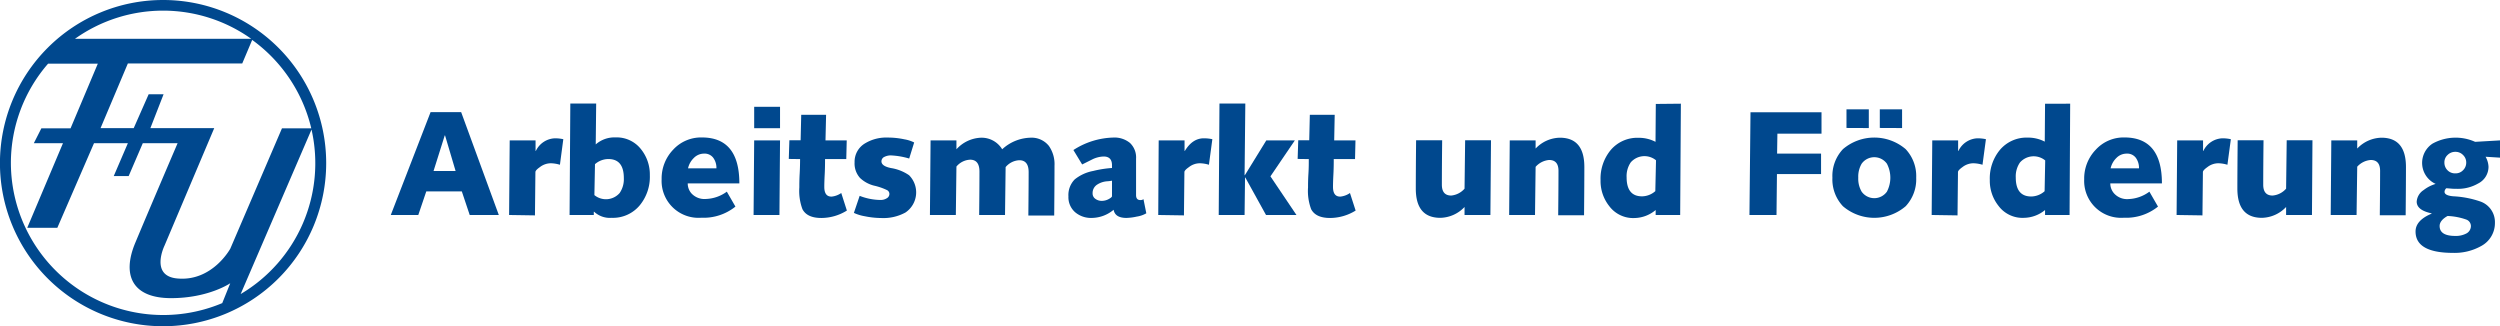<?xml version="1.0" encoding="UTF-8"?><svg id="Ebene_1" data-name="Ebene 1" xmlns="http://www.w3.org/2000/svg" viewBox="0 0 502.7 65.59"><defs><style>.cls-1,.cls-2{fill:#00488e;}.cls-1{fill-rule:evenodd;}</style></defs><title>FSZ_DA_AuF_Logo_4c</title><path class="cls-1" d="M58.8,25.77a32.8,32.8,0,1,0,32.8,32.8A32.79,32.79,0,0,0,58.8,25.77Zm29.8,25.8H82.71L72.32,75.77s-3.59,6.61-10.59,6c-5.65-.45-2.64-6.61-2.64-6.61l10-23.63H56.25l2.65-6.8h-3l-3,6.8H46.23l5.49-13h23l2-4.73A30.65,30.65,0,0,1,88.6,51.57Zm-12.08-18H41.09a30.55,30.55,0,0,1,35.43,0Zm-48.32,25a30.46,30.46,0,0,1,7.48-20h10l-5.48,13H34.33l-1.52,3h5.86l-7.18,17h6.05l7.37-17h6.81l-2.84,6.61h3l2.84-6.61h7s-5.67,13.23-8.5,20-.38,11.15,7.18,11.15,11.91-3,11.91-3l-1.61,4A30.63,30.63,0,0,1,28.2,58.57ZM74.4,84.9,88.65,51.82A30.56,30.56,0,0,1,74.4,84.9Z" transform="translate(-26.01 -25.77)"/><path class="cls-2" d="M104.59,69l8-20.68h6.15L126.31,69h-5.85l-1.59-4.75h-7.14L110.12,69Zm10.85-16-2.25,7.15h4.43L115.5,53Z" transform="translate(-26.01 -25.77)"/><path class="cls-2" d="M128.38,69,128.5,54h5.2v2.12h.06a4.43,4.43,0,0,1,3.82-2.54,7.71,7.71,0,0,1,1.7.18l-.68,5.14a6.64,6.64,0,0,0-1.86-.3,3.62,3.62,0,0,0-2.18.78c-.6.42-.89.75-.89,1l-.09,8.7Z" transform="translate(-26.01 -25.77)"/><path class="cls-2" d="M140.54,69l.15-22.41h5.2l-.09,8.22a5.69,5.69,0,0,1,4-1.41,6.2,6.2,0,0,1,5.14,2.42,8.1,8.1,0,0,1,1.74,5.2,9,9,0,0,1-2,6A7,7,0,0,1,149,69.57a4.64,4.64,0,0,1-3.53-1.23h-.06V69Zm5.11-10.25L145.53,65a3.66,3.66,0,0,0,5.08-.42,4.91,4.91,0,0,0,.84-3q0-3.83-3.11-3.83A4.12,4.12,0,0,0,145.65,58.78Z" transform="translate(-26.01 -25.77)"/><path class="cls-2" d="M172.16,64.31l1.73,3a10.19,10.19,0,0,1-6.84,2.24,7.42,7.42,0,0,1-8-7.74,8.36,8.36,0,0,1,2.31-5.93,7.6,7.6,0,0,1,5.79-2.47q7.53,0,7.53,9.24H164.3a3,3,0,0,0,.74,2,3.54,3.54,0,0,0,2.87,1.13A7.51,7.51,0,0,0,172.16,64.31Zm-7.8-4.69h5.71a3.45,3.45,0,0,0-.63-2.11,2.16,2.16,0,0,0-1.86-.85,2.86,2.86,0,0,0-2.06.88A4.12,4.12,0,0,0,164.36,59.62Z" transform="translate(-26.01 -25.77)"/><path class="cls-2" d="M177.54,69,177.66,54h5.2L182.74,69Zm.12-17.45v-4.3h5.2v4.3Z" transform="translate(-26.01 -25.77)"/><path class="cls-2" d="M184.62,57.73l.12-3.76H187l.12-5.11h5L192,54h4.27l-.09,3.76h-4.27c0,.76,0,1.79-.07,3.1s-.08,2.13-.08,2.49q0,2,1.5,1.95a4.11,4.11,0,0,0,1.91-.72l1.13,3.53a9.75,9.75,0,0,1-5.14,1.49c-1.91,0-3.17-.59-3.79-1.76a10.43,10.43,0,0,1-.63-4.37c0-.6,0-1.53.07-2.79s.08-2.24.08-2.92Z" transform="translate(-26.01 -25.77)"/><path class="cls-2" d="M197.71,68.58l1.16-3.43a11.84,11.84,0,0,0,4.25.83,2.26,2.26,0,0,0,1.18-.33,1,1,0,0,0,.55-.86.86.86,0,0,0-.45-.78,12,12,0,0,0-2.45-.87,6.34,6.34,0,0,1-3-1.58,4.34,4.34,0,0,1-1.1-3.14A4.29,4.29,0,0,1,200,54.57a8.19,8.19,0,0,1,4.48-1.14,15.91,15.91,0,0,1,3.41.36,6.76,6.76,0,0,1,1.94.63l-1,3.23a15.25,15.25,0,0,0-3.67-.63,2.78,2.78,0,0,0-1.26.27,1,1,0,0,0-.65.92c0,.64.63,1.09,1.91,1.35A8.88,8.88,0,0,1,208.8,61a4.88,4.88,0,0,1-.72,7.5,9.22,9.22,0,0,1-4.87,1.11,16.89,16.89,0,0,1-3.32-.36A8.67,8.67,0,0,1,197.71,68.58Z" transform="translate(-26.01 -25.77)"/><path class="cls-2" d="M218.21,69H213L213.13,54h5.2v1.79a7,7,0,0,1,4.93-2.33,4.83,4.83,0,0,1,4.27,2.33,8.68,8.68,0,0,1,5.62-2.33,4.45,4.45,0,0,1,3.77,1.65,6.4,6.4,0,0,1,1.13,4q0,3.31-.06,10h-5.2q.06-5.79.06-8.73c0-1.59-.63-2.39-1.88-2.39a3.81,3.81,0,0,0-2.75,1.38L228.1,69h-5.2q.06-5.79.06-8.73c0-1.59-.63-2.39-1.88-2.39a3.8,3.8,0,0,0-2.75,1.38Z" transform="translate(-26.01 -25.77)"/><path class="cls-2" d="M243.61,58.84l-1.76-2.9a15.43,15.43,0,0,1,8-2.51,4.91,4.91,0,0,1,3.37,1.08,4,4,0,0,1,1.23,3.16V65c0,.67.29,1,.86,1a1,1,0,0,0,.63-.18l.57,2.84a5.38,5.38,0,0,1-1.91.66,10.72,10.72,0,0,1-2.09.27c-1.52,0-2.38-.55-2.57-1.64a6.94,6.94,0,0,1-4.37,1.64,4.91,4.91,0,0,1-3.4-1.17,4,4,0,0,1-1.32-3.16,4.48,4.48,0,0,1,1.26-3.41,8.29,8.29,0,0,1,3.7-1.7,22,22,0,0,1,3.8-.6V59c0-1.17-.56-1.76-1.68-1.76a5.54,5.54,0,0,0-2.24.56Zm6,6.34V62.1a7,7,0,0,1-.9.12,4.18,4.18,0,0,0-2,.62,2,2,0,0,0-1,1.8,1.29,1.29,0,0,0,.57,1.12,2.12,2.12,0,0,0,1.26.4,2.93,2.93,0,0,0,1.41-.36C249.39,65.56,249.62,65.36,249.62,65.18Z" transform="translate(-26.01 -25.77)"/><path class="cls-2" d="M258.91,69,259,54h5.2v2.12h.06q1.53-2.54,3.82-2.54a7.87,7.87,0,0,1,1.71.18l-.69,5.14a6.58,6.58,0,0,0-1.85-.3,3.57,3.57,0,0,0-2.18.78c-.6.42-.9.75-.9,1l-.09,8.7Z" transform="translate(-26.01 -25.77)"/><path class="cls-2" d="M271.07,69l.15-22.41h5.2L276.27,61h.06l4.31-7h5.74l-4.91,7.23L286.7,69h-6.12l-4.16-7.53h-.06L276.27,69Z" transform="translate(-26.01 -25.77)"/><path class="cls-2" d="M286.94,57.73l.12-3.76h2.21l.12-5.11h5L294.29,54h4.28l-.09,3.76H294.2c0,.76,0,1.79-.07,3.1s-.08,2.13-.08,2.49q0,2,1.5,1.95a4.07,4.07,0,0,0,1.91-.72l1.14,3.53a9.8,9.8,0,0,1-5.14,1.49c-1.92,0-3.18-.59-3.8-1.76a10.43,10.43,0,0,1-.63-4.37c0-.6,0-1.53.08-2.79s.07-2.24.07-2.92Z" transform="translate(-26.01 -25.77)"/><path class="cls-2" d="M320.5,63.71l.12-9.74h5.2L325.7,69h-5.2V67.39a6.89,6.89,0,0,1-4.87,2.18q-4.94,0-4.93-5.89,0-3.07.06-9.71H316q-.06,5.79-.06,8.94c0,1.45.63,2.18,1.88,2.18A4.07,4.07,0,0,0,320.5,63.71Z" transform="translate(-26.01 -25.77)"/><path class="cls-2" d="M329.47,69,329.59,54h5.2v1.64a6.87,6.87,0,0,1,4.87-2.18q4.93,0,4.93,5.89,0,3.07-.06,9.71h-5.2q.06-5.79.06-8.93c0-1.46-.63-2.19-1.88-2.19a4.07,4.07,0,0,0-2.72,1.38L334.67,69Z" transform="translate(-26.01 -25.77)"/><path class="cls-2" d="M364,46.62,363.86,69h-4.93V68a6.78,6.78,0,0,1-4.21,1.61,6,6,0,0,1-5.14-2.42,8.09,8.09,0,0,1-1.73-5.2,9,9,0,0,1,2-6,7,7,0,0,1,5.65-2.51,7.23,7.23,0,0,1,3.4.81l.06-7.62Zm-5.14,17.6L359,58a3.66,3.66,0,0,0-5.08.42,4.9,4.9,0,0,0-.83,3q0,3.83,3.1,3.83A4.1,4.1,0,0,0,358.84,64.22Z" transform="translate(-26.01 -25.77)"/><path class="cls-2" d="M377.79,69,378,48.35h14.28v4.3h-8.87l-.06,4h8.84v4.12h-8.87L383.23,69Z" transform="translate(-26.01 -25.77)"/><path class="cls-2" d="M394.47,61.5a7.87,7.87,0,0,1,2.12-5.74,9.7,9.7,0,0,1,12.61,0,7.91,7.91,0,0,1,2.12,5.74,7.91,7.91,0,0,1-2.12,5.74,9.7,9.7,0,0,1-12.61,0A7.87,7.87,0,0,1,394.47,61.5Zm2.83-10V47.75h4.49v3.77Zm2.37,10a5.13,5.13,0,0,0,.68,2.81,3.12,3.12,0,0,0,5.08,0,6.07,6.07,0,0,0,0-5.62,3.12,3.12,0,0,0-5.08,0A5.13,5.13,0,0,0,399.67,61.5Zm4.33-10V47.75h4.48v3.77Z" transform="translate(-26.01 -25.77)"/><path class="cls-2" d="M414.43,69,414.55,54h5.2v2.12h.06a4.43,4.43,0,0,1,3.82-2.54,7.87,7.87,0,0,1,1.71.18l-.69,5.14a6.64,6.64,0,0,0-1.85-.3,3.62,3.62,0,0,0-2.19.78c-.59.42-.89.75-.89,1l-.09,8.7Z" transform="translate(-26.01 -25.77)"/><path class="cls-2" d="M442.28,46.62,442.16,69h-4.93V68A6.81,6.81,0,0,1,433,69.57a6,6,0,0,1-5.14-2.42,8.1,8.1,0,0,1-1.74-5.2,9,9,0,0,1,2-6,7,7,0,0,1,5.64-2.51,7.27,7.27,0,0,1,3.41.81l.06-7.62Zm-5.14,17.6.12-6.19a3.66,3.66,0,0,0-5.08.42,4.91,4.91,0,0,0-.84,3q0,3.83,3.11,3.83A4.12,4.12,0,0,0,437.14,64.22Z" transform="translate(-26.01 -25.77)"/><path class="cls-2" d="M458.21,64.31l1.73,3a10.19,10.19,0,0,1-6.84,2.24,7.42,7.42,0,0,1-8-7.74,8.33,8.33,0,0,1,2.32-5.93,7.58,7.58,0,0,1,5.78-2.47q7.53,0,7.53,9.24H450.35a3,3,0,0,0,.75,2A3.51,3.51,0,0,0,454,65.8,7.51,7.51,0,0,0,458.21,64.31Zm-7.8-4.69h5.71a3.45,3.45,0,0,0-.63-2.11,2.15,2.15,0,0,0-1.85-.85,2.86,2.86,0,0,0-2.07.88A4.19,4.19,0,0,0,450.41,59.62Z" transform="translate(-26.01 -25.77)"/><path class="cls-2" d="M463.68,69,463.8,54H469v2.12h.06a4.43,4.43,0,0,1,3.82-2.54,7.87,7.87,0,0,1,1.71.18l-.69,5.14a6.64,6.64,0,0,0-1.85-.3,3.62,3.62,0,0,0-2.19.78c-.59.42-.89.75-.89,1l-.09,8.7Z" transform="translate(-26.01 -25.77)"/><path class="cls-2" d="M485.7,63.71l.12-9.74H491L490.9,69h-5.2V67.39a6.89,6.89,0,0,1-4.87,2.18q-4.93,0-4.93-5.89,0-3.07.06-9.71h5.2q-.06,5.79-.06,8.94c0,1.45.63,2.18,1.88,2.18A4.07,4.07,0,0,0,485.7,63.71Z" transform="translate(-26.01 -25.77)"/><path class="cls-2" d="M494.67,69,494.79,54H500v1.64a6.89,6.89,0,0,1,4.87-2.18q4.93,0,4.93,5.89,0,3.07-.06,9.71h-5.2q.06-5.79.06-8.93c0-1.46-.63-2.19-1.88-2.19A4.07,4.07,0,0,0,500,59.29L499.87,69Z" transform="translate(-26.01 -25.77)"/><path class="cls-2" d="M528.71,54v3.47l-2.9-.18a4.43,4.43,0,0,1,.59,2,3.76,3.76,0,0,1-2.09,3.38,8.08,8.08,0,0,1-4.21,1.07c-.38,0-.84,0-1.39-.06l-.76-.06q-.09,0-.24.24a.9.9,0,0,0-.15.48c0,.5.59.8,1.76.9a19.49,19.49,0,0,1,5.5,1.07,4.38,4.38,0,0,1,2.87,4.25,5.23,5.23,0,0,1-2.78,4.69,10.93,10.93,0,0,1-5.62,1.37q-7.56,0-7.56-4.3,0-2.24,3.23-3.59v-.06c-2-.42-3-1.2-3-2.36A3,3,0,0,1,513.34,64a7.35,7.35,0,0,1,2.43-1.25,4.64,4.64,0,0,1-.63-8.1,9.59,9.59,0,0,1,8.57-.36ZM516.57,71.21c0,1.3,1,2,3.14,2a4.51,4.51,0,0,0,2.15-.45,1.7,1.7,0,0,0,1-1.56,1.4,1.4,0,0,0-.93-1.28,12.85,12.85,0,0,0-3.76-.72C517.1,69.79,516.57,70.48,516.57,71.21Zm3.17-14.91a2.16,2.16,0,0,0-1.57.63,2,2,0,0,0-.64,1.52,2.14,2.14,0,0,0,.61,1.54,2.1,2.1,0,0,0,1.6.64,2.05,2.05,0,0,0,1.55-.64,2.12,2.12,0,0,0,.63-1.54,2.06,2.06,0,0,0-.64-1.51A2.09,2.09,0,0,0,519.74,56.3Z" transform="translate(-26.01 -25.77)"/></svg>